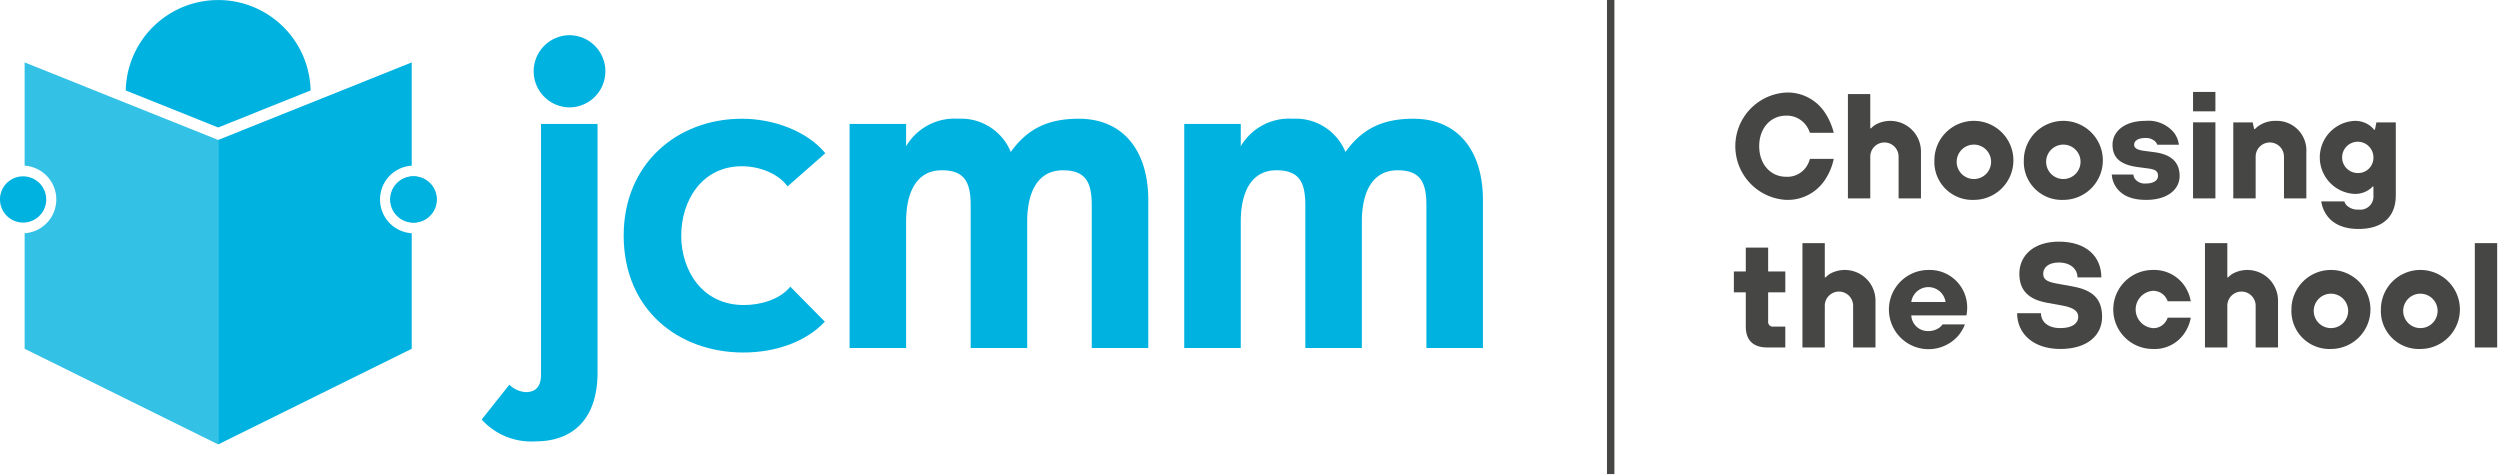 <svg xmlns="http://www.w3.org/2000/svg" width="337" height="64"><rect id="backgroundrect" width="100%" height="100%" x="0" y="0" fill="none" stroke="none"/><defs><style>.a,.b,.c{fill:#00b2e0;}.a{fill-rule:evenodd;}.c{opacity:0.8;}.d{fill:#464645;}</style></defs><title>jcmm_vyber_skoly_EN</title><g class="currentLayer" style=""><title>Layer 1</title><path class="a" d="M41.87,12.194 a12.463,12.463 0 0 0 -24.92,0 l12.46,4.99 z" id="svg_1"/><path class="b" d="M3.08,23.773 a3.115,3.115 0 1 1 -3.08,3.11 A3.095,3.095 0 0 1 3.08,23.773 z" id="svg_2"/><path class="c" d="M3.32,8.414 V22.333 a4.564,4.564 0 0 1 0,9.109 v15.572 l26.09,12.891 V18.864 z" id="svg_3"/><path class="b" d="M55.74,23.773 a3.115,3.115 0 1 0 3.08,3.11 A3.094,3.094 0 0 0 55.74,23.773 z" id="svg_4"/><path class="b" d="M55.74,23.773 a3.115,3.115 0 1 1 -3.08,3.11 A3.094,3.094 0 0 1 55.74,23.773 z" id="svg_5"/><path class="b" d="M51.23,26.883 a4.549,4.549 0 0 1 4.27,-4.55 V8.414 l-26.09,10.45 v41.041 l26.09,-12.891 V31.442 A4.55,4.55 0 0 1 51.23,26.883 z" id="svg_6"/><path class="a" d="M64.93,56.557 l3.73,-4.699 a3.48,3.48 0 0 0 2.21,1 c1.3,0 2.06,-0.701 2.06,-2.391 V16.705 h7.62 v33.522 c0,5.95 -3.04,9.27 -8.38,9.27 A9.012,9.012 0 0 1 64.93,56.557 z" id="svg_7"/><path class="a" d="M114.523,16.705 H122.143 v3.01 a7.564,7.564 0 0 1 7.021,-3.71 a7.236,7.236 0 0 1 7.092,4.48 c2.209,-3.09 4.961,-4.48 9.15,-4.48 c6.02,0 9.381,4.33 9.381,10.96 v19.95 h-7.619 v-19.18 c0,-3.01 -0.692,-4.78 -3.892,-4.78 c-3.43,0 -4.811,3.01 -4.811,6.937 v17.022 h-7.619 v-19.18 c0,-3.01 -0.691,-4.78 -3.892,-4.78 c-3.431,0 -4.811,3.01 -4.811,6.937 v17.022 h-7.619 z" id="svg_8"/><path class="a" d="M159.636,16.705 h7.62 v3.01 a7.551,7.551 0 0 1 7.021,-3.71 a7.234,7.234 0 0 1 7.091,4.48 c2.21,-3.09 4.961,-4.48 9.151,-4.48 c6.019,0 9.381,4.33 9.381,10.96 v19.95 h-7.62 v-19.18 c0,-3.01 -0.691,-4.78 -3.892,-4.78 c-3.43,0 -4.811,3.01 -4.811,6.937 v17.022 h-7.62 v-19.18 c0,-3.01 -0.69,-4.78 -3.892,-4.78 c-3.43,0 -4.811,3.01 -4.811,6.937 v17.022 h-7.62 z" id="svg_9"/><path class="b" d="M71.939,9.605 a4.866,4.866 0 0 1 4.801,-4.86 a4.865,4.865 0 0 1 0,9.73 A4.869,4.869 0 0 1 71.939,9.605 z" id="svg_10"/><path class="b" d="M106.161,25.129 c-1.179,-1.676 -3.722,-2.721 -6.142,-2.721 c-5.459,0 -8.19,4.705 -8.19,9.348 c0,4.653 2.792,9.361 8.44,9.361 c2.293,0 4.837,-0.735 6.263,-2.474 l4.658,4.717 c-2.485,2.669 -6.58,4.158 -10.984,4.158 c-8.813,0 -16.134,-5.832 -16.134,-15.763 c0,-9.67 7.199,-15.751 15.947,-15.751 c4.343,0 8.874,1.738 11.23,4.654 z" id="svg_11"/><path class="d" d="M247.189,21.418 a8.113,8.113 0 0 1 -1.145,2.772 a6.02,6.02 0 0 1 -5.285,2.753 a7.246,7.246 0 0 1 0,-14.469 a6.019,6.019 0 0 1 5.245,2.713 a8.721,8.721 0 0 1 1.185,2.713 H243.973 a3.534,3.534 0 0 0 -0.623,-1.145 a3.209,3.209 0 0 0 -2.592,-1.165 c-2.01,0 -3.617,1.607 -3.617,4.119 s1.607,4.119 3.617,4.119 a3.083,3.083 0 0 0 2.632,-1.205 a3.362,3.362 0 0 0 0.583,-1.205 z" id="svg_12"/><path class="d" d="M249.099,12.676 H252.113 v4.622 h0.101 a3.101,3.101 0 0 1 0.623,-0.503 a4.136,4.136 0 0 1 6.109,3.719 v6.229 h-3.015 V21.115 a1.909,1.909 0 0 0 -3.818,0 v5.627 h-3.014 z" id="svg_13"/><path class="d" d="M260.754,21.619 a5.326,5.326 0 1 1 5.325,5.325 A5.118,5.118 0 0 1 260.754,21.619 zm7.637,0 a2.319,2.319 0 1 0 -2.312,2.513 A2.317,2.317 0 0 0 268.391,21.619 z" id="svg_14"/><path class="d" d="M272.812,21.619 a5.326,5.326 0 1 1 5.325,5.325 A5.118,5.118 0 0 1 272.812,21.619 zm7.637,0 a2.319,2.319 0 1 0 -2.312,2.513 A2.317,2.317 0 0 0 280.448,21.619 z" id="svg_15"/><path class="d" d="M287.583,23.528 a1.115,1.115 0 0 0 0.222,0.604 a1.672,1.672 0 0 0 1.486,0.602 c1.126,0 1.608,-0.502 1.608,-1.004 c0,-0.623 -0.302,-0.864 -1.206,-1.005 l-1.507,-0.201 c-2.432,-0.321 -3.417,-1.306 -3.417,-3.015 s1.508,-3.215 4.422,-3.215 a4.467,4.467 0 0 1 3.878,1.607 a3.454,3.454 0 0 1 0.644,1.607 h-2.914 a1.183,1.183 0 0 0 -0.281,-0.441 a1.792,1.792 0 0 0 -1.326,-0.463 c-1.025,0 -1.508,0.402 -1.508,0.904 c0,0.402 0.302,0.664 1.206,0.805 l1.507,0.201 c2.331,0.301 3.417,1.386 3.417,3.215 c0,1.708 -1.508,3.215 -4.522,3.215 c-2.331,0 -3.436,-0.844 -4.039,-1.708 a3.354,3.354 0 0 1 -0.583,-1.708 z" id="svg_16"/><path class="d" d="M295.623,12.395 h3.014 v2.612 H295.623 zm0,4.1 h3.014 v10.248 H295.623 z" id="svg_17"/><path class="d" d="M301.048,16.495 h2.612 l0.201,0.904 h0.101 a3.107,3.107 0 0 1 0.683,-0.543 a3.868,3.868 0 0 1 2.13,-0.562 a3.983,3.983 0 0 1 4.12,4.221 v6.229 h-3.015 V21.115 a1.909,1.909 0 0 0 -3.818,0 v5.627 h-3.014 z" id="svg_18"/><path class="d" d="M316.02,27.145 a1.25,1.25 0 0 0 0.341,0.562 a2.072,2.072 0 0 0 1.568,0.543 a1.775,1.775 0 0 0 2.009,-1.909 V25.135 h-0.101 a2.471,2.471 0 0 1 -0.603,0.502 a3.281,3.281 0 0 1 -1.809,0.503 a4.928,4.928 0 0 1 0,-9.847 a3.382,3.382 0 0 1 1.989,0.603 a3.546,3.546 0 0 1 0.623,0.603 h0.101 l0.201,-1.004 H322.953 v9.847 c0,2.813 -1.708,4.521 -5.023,4.521 c-2.372,0 -3.638,-0.925 -4.281,-1.849 a4.267,4.267 0 0 1 -0.743,-1.869 zm3.918,-5.928 a2.11,2.11 0 1 0 -2.109,2.109 A2.06,2.06 0 0 0 319.938,21.217 z" id="svg_19"/><path class="d" d="M235.333,39.405 h-1.608 v-2.813 H235.333 V33.375 h3.014 v3.216 h2.312 v2.813 h-2.312 v3.919 a0.627,0.627 0 0 0 0.704,0.703 h1.607 v2.813 h-2.412 c-1.929,0 -2.913,-0.984 -2.913,-2.813 z" id="svg_20"/><path class="d" d="M242.969,32.774 H245.983 V37.395 h0.101 a3.097,3.097 0 0 1 0.623,-0.502 a4.135,4.135 0 0 1 6.109,3.718 v6.229 h-3.015 v-5.627 a1.909,1.909 0 1 0 -3.818,0 v5.627 h-3.014 z" id="svg_21"/><path class="d" d="M264.873,43.725 a5.276,5.276 0 0 1 -1.024,1.668 a5.339,5.339 0 1 1 -3.899,-9.002 a5.045,5.045 0 0 1 5.226,5.124 a4.935,4.935 0 0 1 -0.061,0.764 l-0.04,0.241 h-7.436 a2.235,2.235 0 0 0 2.311,2.109 a2.523,2.523 0 0 0 1.447,-0.441 a1.997,1.997 0 0 0 0.462,-0.463 zm-2.612,-3.014 a2.334,2.334 0 0 0 -4.622,0 z" id="svg_22"/><path class="d" d="M275.123,42.218 c0,1.126 0.904,2.01 2.612,2.01 s2.411,-0.704 2.411,-1.507 c0,-0.703 -0.481,-1.206 -2.009,-1.508 l-2.211,-0.402 c-2.512,-0.461 -3.718,-1.688 -3.718,-3.918 c0,-2.412 1.889,-4.32 5.325,-4.32 c3.718,0 5.728,2.01 5.728,4.822 h-3.216 c0,-1.105 -0.924,-2.01 -2.512,-2.01 c-1.427,0 -2.109,0.703 -2.109,1.508 c0,0.703 0.401,1.065 1.708,1.307 l2.21,0.401 c2.813,0.503 4.02,1.708 4.02,4.12 s-1.909,4.32 -5.627,4.32 c-3.697,0 -5.828,-2.11 -5.828,-4.823 z" id="svg_23"/><path class="d" d="M295.319,42.821 a5.454,5.454 0 0 1 -0.864,2.11 a4.84,4.84 0 0 1 -4.261,2.11 a5.325,5.325 0 1 1 0,-10.65 a4.959,4.959 0 0 1 4.261,2.109 a5.454,5.454 0 0 1 0.864,2.11 h-3.115 a2.479,2.479 0 0 0 -0.401,-0.704 a2.058,2.058 0 0 0 -1.608,-0.703 a2.521,2.521 0 0 0 0,5.024 a1.935,1.935 0 0 0 1.608,-0.704 a2.202,2.202 0 0 0 0.401,-0.703 z" id="svg_24"/><path class="d" d="M297.23,32.774 h3.014 V37.395 h0.101 a3.097,3.097 0 0 1 0.623,-0.502 a4.135,4.135 0 0 1 6.109,3.718 v6.229 h-3.015 v-5.627 a1.909,1.909 0 1 0 -3.818,0 v5.627 h-3.014 z" id="svg_25"/><path class="d" d="M308.885,41.715 a5.326,5.326 0 1 1 5.325,5.326 A5.117,5.117 0 0 1 308.885,41.715 zm7.637,0 a2.319,2.319 0 1 0 -2.312,2.513 A2.317,2.317 0 0 0 316.522,41.715 z" id="svg_26"/><path class="d" d="M320.943,41.715 a5.326,5.326 0 1 1 5.325,5.326 A5.117,5.117 0 0 1 320.943,41.715 zm7.637,0 a2.319,2.319 0 1 0 -2.312,2.513 A2.317,2.317 0 0 0 328.579,41.715 z" id="svg_27"/><path class="d" d="M333.605,32.774 h3.014 v14.066 h-3.014 z" id="svg_28"/><rect class="d" x="216.621" y="0.004" width="1" height="63.9" id="svg_29"/></g></svg>